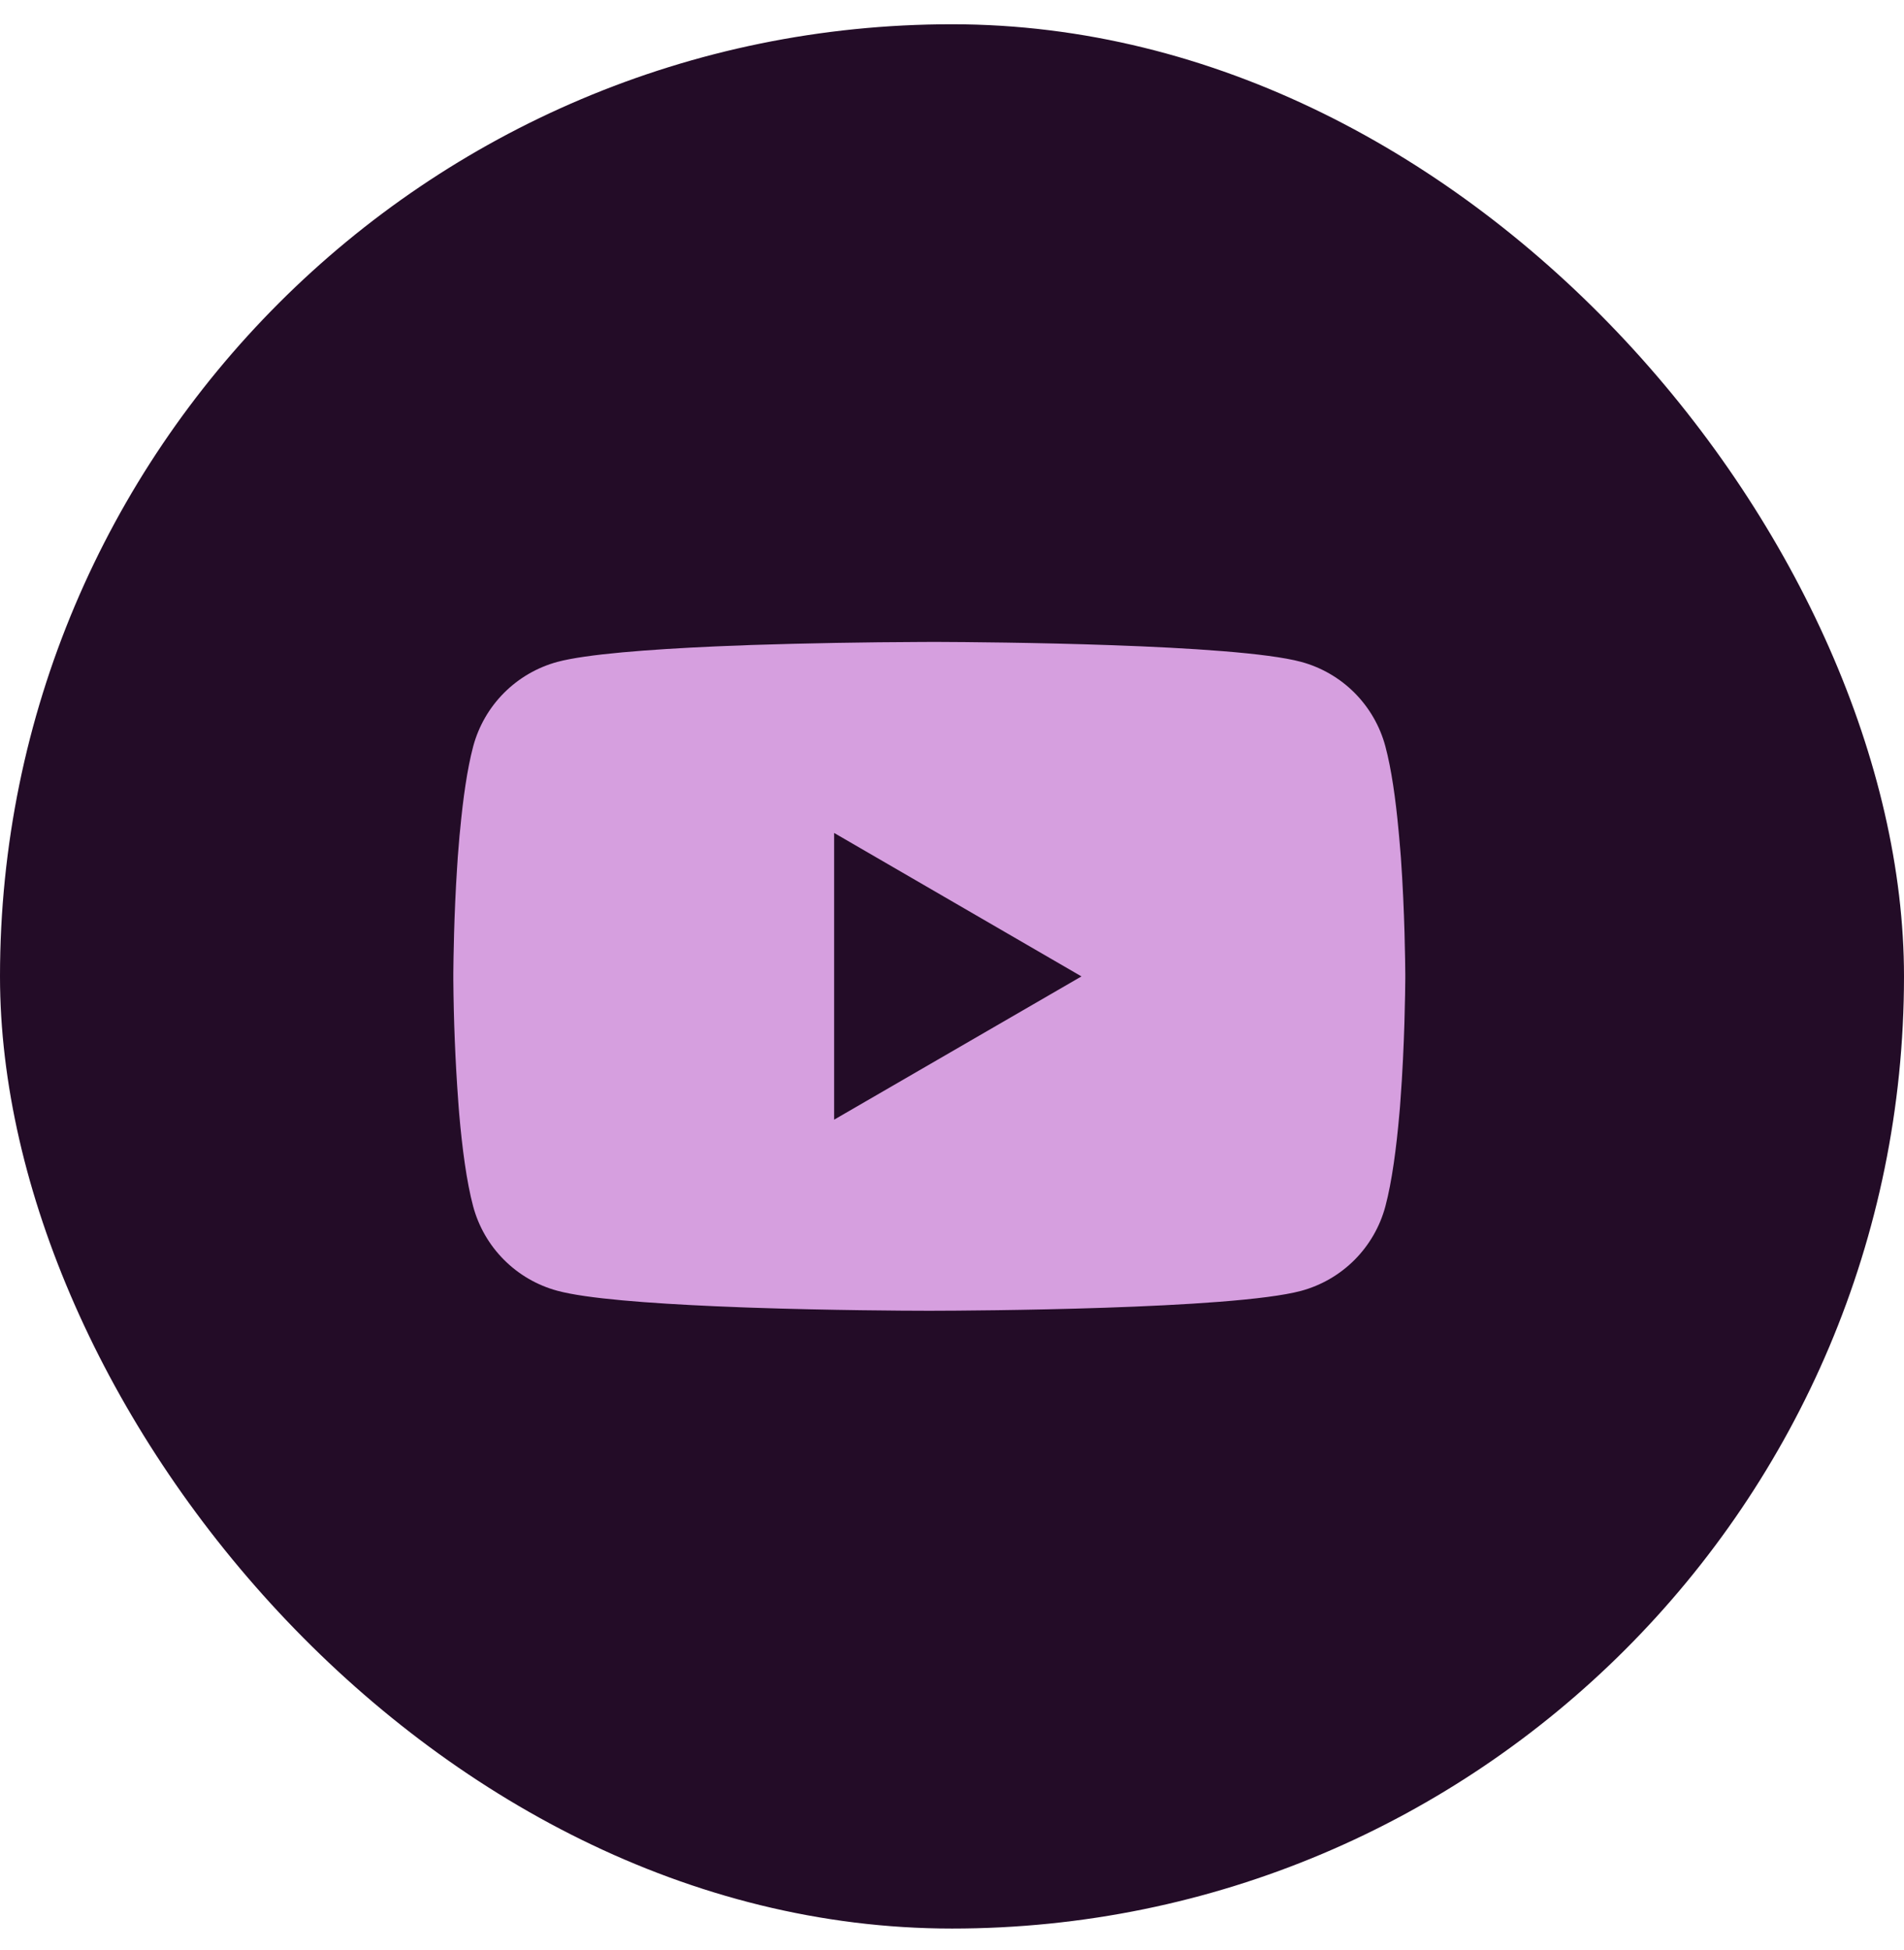 <svg xmlns="http://www.w3.org/2000/svg" width="42" height="43" viewBox="0 0 42 43" fill="none"><rect y="0.535" width="42" height="42" rx="21" fill="#230C27"></rect><path d="M20.567 14.158H20.684C21.763 14.162 27.229 14.201 28.703 14.598C29.149 14.719 29.555 14.955 29.881 15.282C30.206 15.609 30.441 16.016 30.56 16.462C30.693 16.96 30.786 17.621 30.849 18.302L30.862 18.438L30.891 18.779L30.902 18.916C30.987 20.116 30.997 21.239 30.999 21.485V21.583C30.997 21.838 30.986 23.037 30.891 24.287L30.881 24.425L30.869 24.561C30.803 25.312 30.706 26.057 30.56 26.606C30.441 27.052 30.206 27.459 29.881 27.786C29.555 28.113 29.149 28.349 28.703 28.47C27.181 28.879 21.394 28.908 20.592 28.909H20.405C20 28.909 18.323 28.901 16.564 28.841L16.341 28.833L16.227 28.828L16.002 28.819L15.778 28.81C14.321 28.745 12.933 28.642 12.294 28.468C11.849 28.348 11.443 28.112 11.117 27.785C10.791 27.458 10.557 27.052 10.437 26.606C10.291 26.059 10.194 25.312 10.129 24.561L10.118 24.423L10.108 24.287C10.043 23.397 10.007 22.506 10 21.614L10 21.453C10.003 21.171 10.013 20.196 10.084 19.119L10.093 18.984L10.097 18.916L10.108 18.779L10.136 18.438L10.15 18.302C10.213 17.621 10.306 16.959 10.438 16.462C10.558 16.016 10.792 15.609 11.118 15.282C11.444 14.955 11.85 14.719 12.296 14.598C12.935 14.427 14.322 14.322 15.779 14.257L16.002 14.248L16.228 14.24L16.341 14.236L16.565 14.226C17.814 14.186 19.064 14.164 20.314 14.159L20.567 14.158ZM18.4 18.371V24.695L23.856 21.535L18.4 18.371Z" fill="#D69FDF"></path></svg>